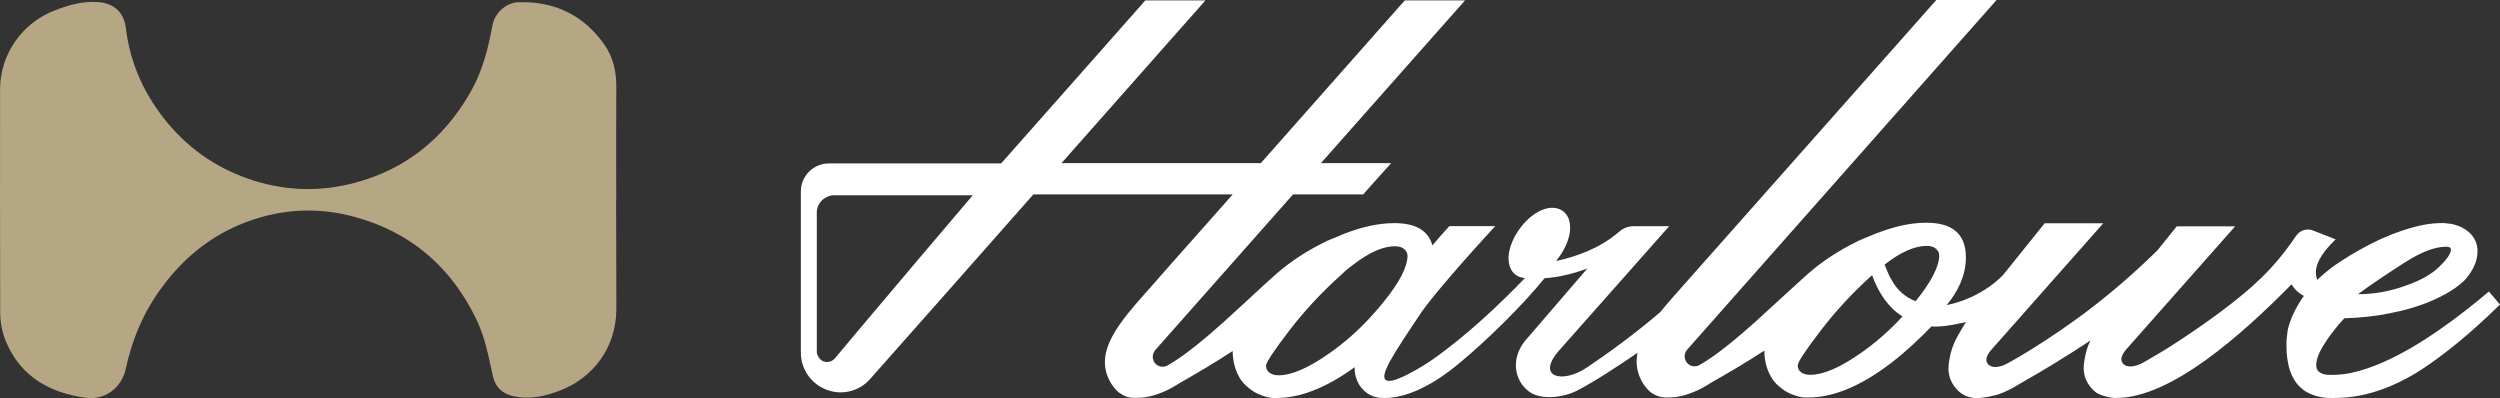<?xml version="1.0" encoding="UTF-8"?>
<svg id="_Õ_xBA__x2264__x201E__x5F_1" data-name="Õ_xBA__x2264__x201E__x5F_1" xmlns="http://www.w3.org/2000/svg" version="1.1" viewBox="0 0 363.46 57.86">
  <rect x="0" y="0" width="363.46" height="57.86" fill="#333333" stroke="none"/>
  <!-- Generator: Adobe Illustrator 29.1.0, SVG Export Plug-In . SVG Version: 2.1.0 Build 142)  -->
  <defs>
    <style>
      .st0 {
        fill: #b6a784;
      }

      .st1 {
        fill: #FFFFFF;
      }
    </style>
  </defs>
  <path class="st0" d="M89.57,29.14c0,5.24.05,10.24.04,15.74,0,5.77-3.49,10.05-8.08,11.85-2,.78-4.01,1.3-6.22,1-1.96-.27-3.25-1.18-3.67-3.13-.6-2.72-1.1-5.47-2.31-8.02-3.66-7.68-9.52-12.79-17.73-15.04-5.76-1.58-11.44-1.14-16.93,1.2-4.44,1.9-8.04,4.92-10.94,8.77-2.73,3.61-4.49,7.66-5.44,12.09-.58,2.72-2.96,4.61-5.81,4.23-5.19-.71-9.42-3.01-11.59-8.12-.58-1.36-.86-2.83-.86-4.31C0,34.58,0,23.78.01,12.97.02,7.87,3.23,3.31,8.01,1.49,10.04.72,12.09.12,14.32.31c2.3.19,3.7,1.52,3.98,3.78.63,5.19,2.71,9.74,6.04,13.75,3.38,4.08,7.64,6.89,12.67,8.45,4.75,1.47,9.57,1.59,14.41.33,7.49-1.95,13.03-6.41,16.89-13.06,1.78-3.06,2.66-6.42,3.28-9.87.33-1.8,2-3.32,3.79-3.37,5.25-.15,9.49,1.88,12.51,6.2,1.24,1.77,1.72,3.86,1.71,6.06-.04,5.52-.01,11.04-.01,16.55"/>
  <path class="st1" d="M361.85,42.38c-4.42,3.73-10.09,7.99-15.51,10.34-1.41.61-2.91,1.14-4.42,1.47-.92.2-1.86.31-2.84.31h-.41c-.16,0-.36-.03-.52-.03-.28-.05-.56-.13-.81-.28-.28-.17-.49-.41-.56-.74,0-.08-.03-.17-.03-.25v-.31c0-.17.03-.33.08-.49.08-.42.23-.77.39-1.14.22-.44.45-.89.74-1.3.36-.6.77-1.17,1.22-1.74.52-.69,1.08-1.35,1.64-1.94,2.24-.09,4.46-.28,6.64-.74,2.15-.41,4.37-1.05,6.41-1.96,1.08-.49,2.15-1.05,3.12-1.74.44-.31.85-.64,1.25-1.02,1.07-1.11,1.66-2.43,1.82-3.16.08-.36.13-.72.13-1.1,0-.24,0-.44-.05-.69-.16-.92-.64-1.66-1.33-2.22-.56-.49-1.22-.77-1.91-.97-.39-.13-.77-.17-1.16-.2-.2-.05-.45-.05-.66-.05-.89,0-1.79.08-2.66.25-2.15.41-4.37,1.21-6.36,2.1-2.02.94-3.96,2.04-5.83,3.26-.52.34-1.02.69-1.49,1.05-.14.09-1.43,1.17-1.83,1.6-.83-1.88.8-4.14,2.66-5.89l-3.32-1.3c-.41-.16-.85-.17-1.24-.06h-.02c-.16.05-.31.11-.45.19-.06.03-.13.08-.19.11-.17.13-.34.28-.47.47-.03.03-.06.06-.08.09-3.29,4.9-6.47,7.66-11.06,11.11-2.51,1.86-5.06,3.6-7.72,5.28-.86.53-1.74,1.05-2.6,1.54-.2.13-.44.25-.64.38-.16.08-.33.19-.53.28-.08.03-.2.08-.28.11-.41.17-.85.28-1.33.28-.33-.03-.69-.11-.94-.36-.23-.23-.31-.53-.28-.85.05-.2.09-.38.2-.56.13-.25.28-.45.45-.66l15.89-17.95h-8.49l-2.8,3.48c-3.32,3.27-6.83,6.3-10.57,9.12-2.51,1.86-5.06,3.6-7.72,5.26-.86.53-1.74,1.07-2.6,1.55-.2.13-.44.23-.64.36-.16.08-.33.2-.53.28-.08.05-.2.09-.28.13-.41.16-.85.28-1.33.28-.33-.03-.69-.13-.92-.36-.25-.25-.33-.53-.28-.85.03-.22.08-.38.19-.58.13-.24.28-.44.45-.64,5.44-6.14,10.92-12.35,16.34-18.47h-8.52s-5.94,7.38-5.98,7.44c0,0-2.88,3.35-8.27,4.46,1.63-1.96,2.8-4.31,2.8-6.94,0-3.73-2.35-5.04-5.75-5.04-2.55,0-4.93.66-7.28,1.55-.13.05-1.25.53-1.38.56-.25.09-.45.2-.69.3-.25.08-.45.19-.69.31-2.6,1.27-4.98,2.8-7.13,4.67-1.28,1.14-2.55,2.32-3.84,3.49-1.27,1.17-2.55,2.35-3.81,3.49-2.27,2.02-5.51,4.83-8.18,6.33-.61.33-1.38.2-1.83-.38-.44-.56-.39-1.33.05-1.86L290.27,0h-8.76l-36.83,41.55c-1.17,1.32-2.32,2.6-3.32,3.84-3.93,3.35-7.69,6.05-10.62,8.02-3.65,2.48-7.63,1.41-3.89-2.66l15.82-17.86h-5.17c-.77,0-1.52.28-2.08.78-.02.02-.03.03-.05.05-2.82,2.43-6.36,3.63-9.06,4.21-.03,0-.06.02-.09.02.08-.09.16-.19.23-.3.03-.03.06-.06.06-.09.19-.22.34-.45.5-.69,1.1-1.72,1.52-3.54,1.11-4.87-.22-.74-.69-1.28-1.35-1.57-1.82-.8-4.46.64-6.19,3.35-1.1,1.72-1.52,3.54-1.11,4.87.22.74.69,1.28,1.35,1.57.2.09.78.22.88.2-3.38,3.54-8.43,8.35-13.41,11.84-1.25.88-5.22,3.34-6.5,3.1-1.8-.23,1.24-4.48,4.48-9.4,2.27-3.54,11.11-13.08,11.11-13.08h-6.67c-.77.83-1.6,1.77-2.46,2.8-.66-2.37-2.74-3.24-5.53-3.24-2.55,0-4.93.64-7.28,1.54-.13.05-1.25.53-1.38.58-.25.08-.45.2-.69.28-.25.08-.45.2-.69.31-2.6,1.27-4.98,2.8-7.13,4.67-1.05.92-2.08,1.9-3.13,2.84-.24.22-.47.44-.7.66-1.27,1.18-2.55,2.35-3.81,3.49-2.27,2.02-5.51,4.83-8.18,6.33-.61.33-1.38.2-1.83-.36-.44-.58-.39-1.35.05-1.88,6.67-7.54,13.36-15.09,20.04-22.64h10.2c1.35-1.5,2.68-3.04,4.06-4.54h-10.21c6.97-7.88,13.97-15.79,20.95-23.66h-8.76c-6.96,7.86-13.96,15.78-20.93,23.66h-28.98c6.97-7.88,13.97-15.79,20.93-23.66h-8.74c-7,7.91-13.97,15.82-20.96,23.7h-25.03c-2.27,0-4.09,1.82-4.09,4.09v23.42c0,2.4,1.5,4.54,3.73,5.39,2.22.86,4.78.25,6.36-1.58,7.9-8.93,15.82-17.84,23.72-26.82h28.98c-3.92,4.46-7.9,8.88-11.81,13.35-4.62,5.2-8.79,9.7-5.72,14.37.25.36.58.74.89,1.02.38.28.74.49,1.17.66.45.16.89.19,1.35.19s.88-.03,1.33-.08c1.79-.28,3.48-1.05,4.98-2.02,2.63-1.5,5.26-3.05,7.8-4.72,0,.33.03.66.06.99.11.99.41,1.96.91,2.84.33.56.74,1.05,1.27,1.46.49.44,1.08.81,1.69,1.05.45.17.85.33,1.33.41.25.05.49.09.69.09h.38c.49,0,1-.05,1.49-.09,1.33-.16,2.6-.49,3.81-.97,2.11-.8,4.17-2.02,6.11-3.43v.42c0,.28.05.58.13.86.2.81.61,1.54,1.21,2.1.61.61,1.35.94,2.19,1.07.28.03.56.03.85.03,4.84,0,9.81-4.21,10.89-5.11,3.65-2.99,9.18-8.38,12.33-12.3,2.21-.14,4.36-.72,6.22-1.41l-9.07,10.54c-2.16,2.7-1.46,5.87.64,7.38,1.82,1.3,5.11.75,6.78-.09,2.69-1.35,6.69-4.03,8.96-5.59-.33,1.55-.11,3.09.91,4.65.25.36.58.74.89,1.02.38.28.74.49,1.17.64.45.17.89.2,1.35.2s.88-.03,1.33-.08c1.79-.28,3.48-1.05,4.98-2.04,2.63-1.49,5.26-3.04,7.8-4.7,0,1.3.28,2.63.97,3.81.33.58.74,1.07,1.27,1.47.49.44,1.08.81,1.69,1.05.45.16.85.33,1.33.41.25.05.49.08.69.08h.38c.49,0,1-.03,1.49-.08,1.33-.17,2.6-.49,3.81-.97,4.78-1.83,9.27-5.77,12.67-9.29,1.69.2,5.01-.63,5.01-.63-.08.09-.91,1.49-1.25,2.11-.58,1.03-.97,2.16-1.16,3.34-.08.44-.14.92-.14,1.38,0,.24.05.47.08.72.08.49.25.94.49,1.35.28.52.74,1.05,1.22,1.41.49.36,1.05.61,1.69.69.17.05.33.05.49.05.28,0,.61,0,.89-.05.77-.08,1.54-.24,2.27-.44,1.17-.38,2.3-.99,3.32-1.63,3.49-1.97,6.89-4.06,10.2-6.25-.42.85-.69,1.75-.85,2.69-.08.45-.14.92-.14,1.38,0,.23.05.49.08.72.08.49.25.94.49,1.35.28.52.74,1.05,1.22,1.41.49.38,2.18.88,2.99.8,7.85,0,18.05-9.01,25.44-16.51.39.66.97,1.24,1.8,1.68-2.05,2.85-2.37,5.09-2.37,5.09-.11.77-.2,1.55-.16,2.35,0,.97.13,1.99.36,2.93.49,1.79,1.46,3.2,3.24,3.93.77.33,1.61.49,2.43.53.85.03,1.94,0,2.79-.08,1.79-.17,3.49-.58,5.15-1.19,1.66-.6,3.23-1.38,4.78-2.3.72-.45,1.41-.89,2.1-1.38.77-.53,1.49-1.07,2.22-1.63,2.76-2.11,5.47-4.54,7.97-6.99-.53-.64-1.05-1.25-1.61-1.9ZM349.58,38.19c2.38-1.54,4.4-2.32,6.03-2.32.3,0,.5.05.61.15.07.06.11.15.11.26,0,.22-.08.46-.23.74-.26.47-.74,1.05-1.43,1.73-1.08,1.07-2.74,2.04-4.98,2.8-2.22.81-4.53,1.22-6.88,1.22,2.11-1.55,4.37-3.04,6.77-4.59ZM124.63,48.22c-1.1,1.3-2.15,2.57-3.24,3.87-.33.39-.85.6-1.38.52-.52-.08-.92-.44-1.13-.92-.13-.3-.13-.45-.13-.74v-20.21c.08-.81.49-1.54,1.17-1.94.33-.2.74-.38,1.1-.41h20.4c-5.58,6.56-11.22,13.22-16.79,19.83ZM199.28,46.07c-1.86,2.04-3.89,3.82-6.11,5.36-2.96,2.07-5.39,3.13-7.28,3.13-.56,0-1.02-.13-1.33-.38-.33-.24-.5-.56-.5-1.02s1.14-2.18,3.45-5.19c2.19-2.84,4.65-5.48,7.36-7.91.97-.96,1.83-1.55,1.83-1.55,2.35-1.82,4.37-2.71,6.11-2.71.56,0,1.02.13,1.33.41.33.28.49.61.49.97,0,1.58-1.13,3.82-3.43,6.66,0,0-1.02,1.27-1.91,2.22ZM270.47,51.37c-2.96,2.07-5.39,3.12-7.28,3.12-.56,0-1.02-.11-1.33-.36-.33-.23-.5-.56-.5-1.02s1.14-2.19,3.45-5.19c2.19-2.85,4.65-5.48,7.36-7.91.94,2.58,2.35,4.7,4.42,6-1.86,2.02-3.89,3.81-6.11,5.36ZM278.49,43.79c-1.47-.58-2.68-1.6-3.45-3.06-.33-.49-.56-1.05-.81-1.66-.08-.2-.16-.41-.23-.61,2.35-1.83,4.37-2.71,6.11-2.71.56,0,1.02.11,1.33.41.33.28.49.6.49.97,0,1.58-1.13,3.81-3.43,6.66Z"/>
</svg> 